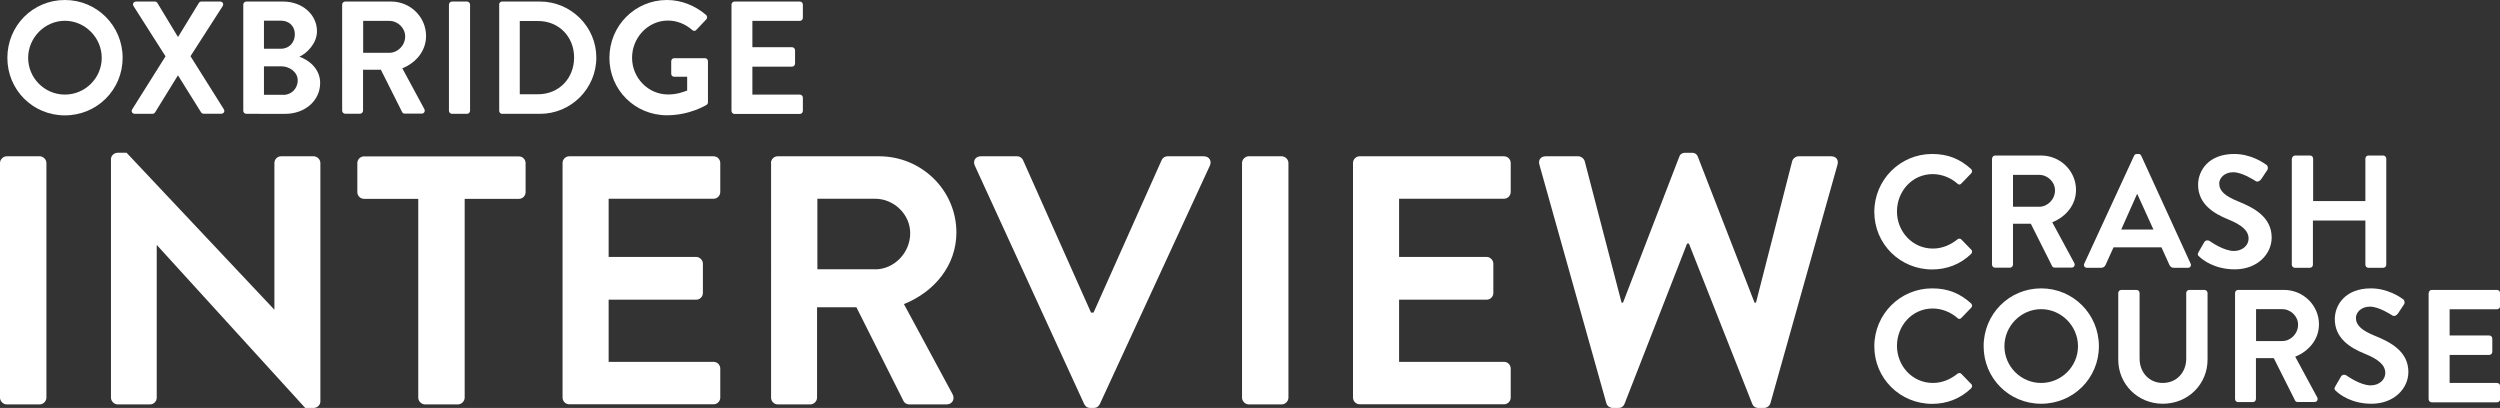 <svg xmlns="http://www.w3.org/2000/svg" xmlns:xlink="http://www.w3.org/1999/xlink" id="Layer_1" x="0px" y="0px" viewBox="0 0 2273.1 370.9" style="enable-background:new 0 0 2273.1 370.9;" xml:space="preserve">
<rect x="0" y="0" width="2273.1" height="370.9" fill="#333333" stroke="none"/>
<style type="text/css">
	.st0{fill:#FFFFFF;}
</style>
<g>
	<g>
		<path class="st0" d="M0,148.2c0-3.2,2.9-6.1,6.1-6.1h30c3.2,0,6.1,2.9,6.1,6.1v213.4c0,3.2-2.9,6.1-6.1,6.1h-30    c-3.2,0-6.1-2.9-6.1-6.1V148.2z"></path>
		<path class="st0" d="M100.9,144.7c0-3.2,2.9-5.8,6.1-5.8h8.1l134.1,142.4h0.3V148.2c0-3.2,2.6-6.1,6.1-6.1h29.6    c3.2,0,6.1,2.9,6.1,6.1v216.9c0,3.2-2.9,5.8-6.1,5.8h-7.7L142.8,223h-0.3v138.6c0,3.2-2.6,6.1-6.1,6.1H107c-3.2,0-6.1-2.9-6.1-6.1    V144.7z"></path>
		<path class="st0" d="M380.3,180.8H331c-3.5,0-6.1-2.9-6.1-6.1v-26.4c0-3.2,2.6-6.1,6.1-6.1h140.8c3.5,0,6.1,2.9,6.1,6.1v26.4    c0,3.2-2.6,6.1-6.1,6.1h-49.3v180.8c0,3.2-2.9,6.1-6.1,6.1h-30c-3.2,0-6.1-2.9-6.1-6.1V180.8z"></path>
		<path class="st0" d="M511.5,148.2c0-3.2,2.6-6.1,6.1-6.1h131.2c3.5,0,6.1,2.9,6.1,6.1v26.4c0,3.2-2.6,6.1-6.1,6.1h-95.4v52.9H633    c3.2,0,6.1,2.9,6.1,6.1v26.7c0,3.5-2.9,6.1-6.1,6.1h-79.6V329h95.4c3.5,0,6.1,2.9,6.1,6.1v26.4c0,3.2-2.6,6.1-6.1,6.1H517.6    c-3.5,0-6.1-2.9-6.1-6.1V148.2z"></path>
		<path class="st0" d="M701,148.2c0-3.2,2.6-6.1,6.1-6.1h92.2c38.7,0,70.3,30.9,70.3,69.3c0,29.7-19.7,53.8-47.7,65.1l44.2,81.9    c2.3,4.2,0,9.3-5.5,9.3h-33.8c-2.9,0-4.5-1.6-5.2-2.9l-42.9-85.4h-35.8v82.2c0,3.2-2.9,6.1-6.1,6.1h-29.6c-3.5,0-6.1-2.9-6.1-6.1    V148.2z M795.7,244.9c17.1,0,31.9-14.8,31.9-32.9c0-17.1-14.8-31.3-31.9-31.3h-52.5v64.1H795.7z"></path>
		<path class="st0" d="M886.3,150.5c-1.9-4.2,0.6-8.4,5.5-8.4h32.9c2.9,0,4.8,1.9,5.5,3.5L992,284.2h2.3l61.9-138.6    c0.6-1.6,2.6-3.5,5.5-3.5h32.9c4.8,0,7.4,4.2,5.5,8.4L1000,367.4c-1,1.9-2.6,3.5-5.5,3.5h-3.2c-2.9,0-4.5-1.6-5.5-3.5L886.3,150.5    z"></path>
		<path class="st0" d="M1129.3,148.2c0-3.2,2.9-6.1,6.1-6.1h30c3.2,0,6.1,2.9,6.1,6.1v213.4c0,3.2-2.9,6.1-6.1,6.1h-30    c-3.2,0-6.1-2.9-6.1-6.1V148.2z"></path>
		<path class="st0" d="M1230.2,148.2c0-3.2,2.6-6.1,6.1-6.1h131.2c3.5,0,6.1,2.9,6.1,6.1v26.4c0,3.2-2.6,6.1-6.1,6.1h-95.4v52.9    h79.6c3.2,0,6.1,2.9,6.1,6.1v26.7c0,3.5-2.9,6.1-6.1,6.1h-79.6V329h95.4c3.5,0,6.1,2.9,6.1,6.1v26.4c0,3.2-2.6,6.1-6.1,6.1h-131.2    c-3.5,0-6.1-2.9-6.1-6.1V148.2z"></path>
		<path class="st0" d="M1399.7,149.8c-1.3-4.5,1.3-7.7,5.8-7.7h29.6c2.6,0,5.2,2.3,5.8,4.5l33.5,128.6h1.3l51.2-132.8    c0.6-1.9,2.3-3.5,5.5-3.5h5.8c3.2,0,4.8,1.6,5.5,3.5l51.6,132.8h1.3l32.9-128.6c0.6-2.3,3.2-4.5,5.8-4.5h29.6    c4.5,0,7.1,3.2,5.8,7.7l-60.9,216.6c-0.6,2.6-3.2,4.5-5.8,4.5h-5.2c-2.9,0-4.8-1.6-5.5-3.5l-57.7-146h-1.6l-57,146    c-1,1.9-2.3,3.5-5.5,3.5h-5.2c-2.6,0-5.2-1.9-5.8-4.5L1399.7,149.8z"></path>
	</g>
	<g>
		<g>
			<path class="st0" d="M59,0c29.2,0,52.5,23.5,52.5,52.6S88.1,104.9,59,104.9S6.7,81.8,6.7,52.6S29.8,0,59,0z M59,86     c18.4,0,33.5-15,33.5-33.4c0-18.4-15.2-33.7-33.5-33.7S25.6,34.3,25.6,52.6C25.6,71,40.6,86,59,86z"></path>
			<path class="st0" d="M150.5,51.2L121.4,5.5c-1.2-1.9,0-4.1,2.5-4.1h16.9c1.2,0,1.9,0.7,2.3,1.3l18.7,30.9h0.1l18.9-30.9     c0.3-0.6,1.2-1.3,2.3-1.3h16.9c2.5,0,3.6,2.2,2.5,4.1l-29.3,45.6l30.3,48.2c1.2,2,0,4.1-2.5,4.1h-15.7c-1.2,0-2.2-0.7-2.5-1.3     L162,68.8h-0.4L141,102.2c-0.4,0.6-1.3,1.3-2.5,1.3h-15.7c-2.6,0-3.8-2.2-2.6-4.1L150.5,51.2z"></path>
			<path class="st0" d="M221.2,4.2c0-1.5,1.2-2.8,2.8-2.8h33.4c17.3,0,30.8,11.7,30.8,27c0,11.2-9.2,20-16,23.2     c7.7,2.5,18.9,10.3,18.9,23.8c0,16.3-14,28.1-31.8,28.1H224c-1.6,0-2.8-1.3-2.8-2.8V4.2z M255.6,44.3c7.4,0,12.5-5.8,12.5-13.1     s-5.1-12.4-12.5-12.4H240v25.5H255.6z M257.6,86.3c7.3,0,13.1-5.7,13.1-13.3c0-7.3-7.3-12.7-14.9-12.7H240v25.9H257.6z"></path>
			<path class="st0" d="M311.1,4.2c0-1.5,1.2-2.8,2.8-2.8h41.7c17.5,0,31.8,14,31.8,31.3c0,13.4-8.9,24.3-21.6,29.4l20,37     c1,1.9,0,4.2-2.5,4.2H368c-1.3,0-2-0.7-2.3-1.3l-19.4-38.6h-16.2v37.2c0,1.5-1.3,2.8-2.8,2.8h-13.4c-1.6,0-2.8-1.3-2.8-2.8V4.2z      M354,48c7.7,0,14.4-6.7,14.4-14.9c0-7.7-6.7-14.1-14.4-14.1h-23.8v29H354z"></path>
			<path class="st0" d="M408.2,4.2c0-1.5,1.3-2.8,2.8-2.8h13.6c1.5,0,2.8,1.3,2.8,2.8v96.5c0,1.5-1.3,2.8-2.8,2.8h-13.6     c-1.5,0-2.8-1.3-2.8-2.8V4.2z"></path>
			<path class="st0" d="M453.8,4.2c0-1.5,1.2-2.8,2.6-2.8H491c28.1,0,51.2,22.9,51.2,50.9c0,28.3-23,51.2-51.2,51.2h-34.5     c-1.5,0-2.6-1.3-2.6-2.8V4.2z M489.2,85.7c18.9,0,32.8-14.3,32.8-33.4c0-18.9-13.8-33.2-32.8-33.2h-16.6v66.6H489.2z"></path>
			<path class="st0" d="M606.4,0c13.1,0,25.7,5.1,35.6,13.6c1.2,1.2,1.3,2.9,0.1,4.1l-9,9.5c-1.2,1.2-2.5,1.2-3.8,0     c-6.3-5.5-14-8.5-22-8.5c-18.2,0-32.6,15.6-32.6,33.8c0,18.1,14.4,33.4,32.8,33.4c8.2,0,14.4-2.5,17.3-3.6V69.8h-11.7     c-1.6,0-2.8-1.2-2.8-2.6V55.7c0-1.6,1.2-2.8,2.8-2.8h28c1.5,0,2.6,1.3,2.6,2.8V93c0,1.2-0.6,1.9-1.2,2.3c0,0-15,9.5-36.1,9.5     c-29,0-52.3-23-52.3-52.2S577.4,0,606.4,0z"></path>
			<path class="st0" d="M665.1,4.2c0-1.5,1.2-2.8,2.8-2.8h59.3c1.6,0,2.8,1.3,2.8,2.8v12c0,1.5-1.2,2.8-2.8,2.8h-43.1v23.9h36     c1.5,0,2.8,1.3,2.8,2.8v12.1c0,1.6-1.3,2.8-2.8,2.8h-36V86h43.1c1.6,0,2.8,1.3,2.8,2.8v12c0,1.5-1.2,2.8-2.8,2.8h-59.3     c-1.6,0-2.8-1.3-2.8-2.8V4.2z"></path>
		</g>
	</g>
	<g>
		<path class="st0" d="M1756.8,140c14.7,0,25.4,4.7,35.3,13.6c1.3,1.2,1.3,2.9,0.1,4.1l-8.9,9.2c-1,1.2-2.5,1.2-3.6,0    c-6.1-5.4-14.3-8.6-22.4-8.6c-18.7,0-32.5,15.6-32.5,34c0,18.2,14,33.7,32.6,33.7c8.7,0,16.2-3.4,22.3-8.3c1.2-1,2.8-0.9,3.6,0    l9,9.3c1.2,1,0.9,2.9-0.1,3.9c-9.9,9.6-22.4,14.1-35.4,14.1c-29.2,0-52.6-23.2-52.6-52.3S1727.6,140,1756.8,140z"></path>
		<path class="st0" d="M1811.3,144.2c0-1.5,1.2-2.8,2.8-2.8h41.7c17.5,0,31.8,14,31.8,31.3c0,13.4-8.9,24.3-21.6,29.4l20,37    c1,1.9,0,4.2-2.5,4.2h-15.3c-1.3,0-2-0.7-2.3-1.3l-19.4-38.6h-16.2v37.2c0,1.5-1.3,2.8-2.8,2.8H1814c-1.6,0-2.8-1.3-2.8-2.8V144.2    z M1854.1,188c7.7,0,14.4-6.7,14.4-14.9c0-7.7-6.7-14.1-14.4-14.1h-23.8v29H1854.1z"></path>
		<path class="st0" d="M1895.1,239.7l45.3-98.1c0.4-0.9,1.2-1.6,2.5-1.6h1.5c1.5,0,2,0.7,2.5,1.6l44.9,98.1c0.9,1.9-0.3,3.8-2.5,3.8    h-12.7c-2.2,0-3.2-0.9-4.2-2.9l-7.1-15.7h-43.6l-7.1,15.7c-0.6,1.5-1.9,2.9-4.2,2.9h-12.7C1895.4,243.5,1894.2,241.6,1895.1,239.7    z M1958,208.7l-14.6-32.1h-0.4l-14.3,32.1H1958z"></path>
		<path class="st0" d="M1999,229.2l5.2-9c1.2-2,3.6-2,5-1c0.7,0.4,12.5,9,22,9c7.6,0,13.3-5,13.3-11.2c0-7.4-6.3-12.5-18.5-17.5    c-13.7-5.5-27.4-14.3-27.4-31.5c0-13,9.6-28,32.8-28c14.9,0,26.2,7.6,29.2,9.8c1.5,0.9,1.9,3.4,0.9,4.8l-5.5,8.3    c-1.2,1.7-3.4,2.9-5.1,1.7c-1.2-0.7-12.2-8-20.3-8c-8.3,0-12.8,5.5-12.8,10.2c0,6.9,5.4,11.5,17.2,16.3    c14.1,5.7,30.5,14.1,30.5,32.9c0,15-13,28.9-33.5,28.9c-18.4,0-29.2-8.6-32.1-11.4C1998.4,232.3,1997.7,231.5,1999,229.2z"></path>
		<path class="st0" d="M2084,144.2c0-1.5,1.3-2.8,2.8-2.8h13.6c1.6,0,2.8,1.3,2.8,2.8v38.6h47.5v-38.6c0-1.5,1.2-2.8,2.8-2.8h13.4    c1.5,0,2.8,1.3,2.8,2.8v96.5c0,1.5-1.3,2.8-2.8,2.8h-13.4c-1.6,0-2.8-1.3-2.8-2.8v-40.2H2103v40.2c0,1.5-1.2,2.8-2.8,2.8h-13.6    c-1.5,0-2.8-1.3-2.8-2.8V144.2z"></path>
		<path class="st0" d="M1756.8,262.2c14.7,0,25.4,4.7,35.3,13.6c1.3,1.2,1.3,2.9,0.1,4.1l-8.9,9.2c-1,1.2-2.5,1.2-3.6,0    c-6.1-5.4-14.3-8.6-22.4-8.6c-18.7,0-32.5,15.6-32.5,34c0,18.2,14,33.7,32.6,33.7c8.7,0,16.2-3.4,22.3-8.3c1.2-1,2.8-0.9,3.6,0    l9,9.3c1.2,1,0.9,2.9-0.1,3.9c-9.9,9.6-22.4,14.1-35.4,14.1c-29.2,0-52.6-23.2-52.6-52.3S1727.6,262.2,1756.8,262.2z"></path>
		<path class="st0" d="M1855.9,262.2c29.2,0,52.5,23.5,52.5,52.6s-23.3,52.3-52.5,52.3s-52.3-23.2-52.3-52.3    S1826.7,262.2,1855.9,262.2z M1855.9,348.2c18.4,0,33.5-15,33.5-33.4c0-18.4-15.2-33.7-33.5-33.7s-33.4,15.3-33.4,33.7    C1822.5,333.2,1837.5,348.2,1855.9,348.2z"></path>
		<path class="st0" d="M1926,266.4c0-1.5,1.3-2.8,2.8-2.8h13.8c1.6,0,2.8,1.3,2.8,2.8V326c0,12.4,8.5,22.2,21.1,22.2    c12.7,0,21.3-9.8,21.3-22v-59.8c0-1.5,1.2-2.8,2.8-2.8h13.8c1.5,0,2.8,1.3,2.8,2.8V327c0,22.2-17.6,40.1-40.7,40.1    c-22.9,0-40.5-17.9-40.5-40.1V266.4z"></path>
		<path class="st0" d="M2032.2,266.4c0-1.5,1.2-2.8,2.8-2.8h41.7c17.5,0,31.8,14,31.8,31.3c0,13.4-8.9,24.3-21.6,29.4l20,37    c1,1.9,0,4.2-2.5,4.2h-15.3c-1.3,0-2-0.7-2.3-1.3l-19.4-38.6h-16.2v37.2c0,1.5-1.3,2.8-2.8,2.8H2035c-1.6,0-2.8-1.3-2.8-2.8V266.4    z M2075.1,310.1c7.7,0,14.4-6.7,14.4-14.9c0-7.7-6.7-14.1-14.4-14.1h-23.8v29H2075.1z"></path>
		<path class="st0" d="M2123.3,351.4l5.2-9c1.2-2,3.6-2,5-1c0.7,0.4,12.5,9,22,9c7.6,0,13.3-5,13.3-11.2c0-7.4-6.3-12.5-18.5-17.5    c-13.7-5.5-27.4-14.3-27.4-31.5c0-13,9.6-28,32.8-28c14.9,0,26.2,7.6,29.2,9.8c1.5,0.9,1.9,3.4,0.9,4.8l-5.5,8.3    c-1.2,1.7-3.4,2.9-5.1,1.7c-1.2-0.7-12.2-8-20.3-8c-8.3,0-12.8,5.5-12.8,10.2c0,6.8,5.4,11.5,17.2,16.3    c14.1,5.7,30.5,14.1,30.5,32.9c0,15-13,28.9-33.5,28.9c-18.4,0-29.2-8.6-32.1-11.4C2122.7,354.4,2122,353.7,2123.3,351.4z"></path>
		<path class="st0" d="M2208.3,266.4c0-1.5,1.2-2.8,2.8-2.8h59.3c1.6,0,2.8,1.3,2.8,2.8v12c0,1.5-1.2,2.8-2.8,2.8h-43.1V305h36    c1.5,0,2.8,1.3,2.8,2.8v12.1c0,1.6-1.3,2.8-2.8,2.8h-36v25.5h43.1c1.6,0,2.8,1.3,2.8,2.8v12c0,1.5-1.2,2.8-2.8,2.8H2211    c-1.6,0-2.8-1.3-2.8-2.8V266.4z"></path>
	</g>
</g>
</svg>